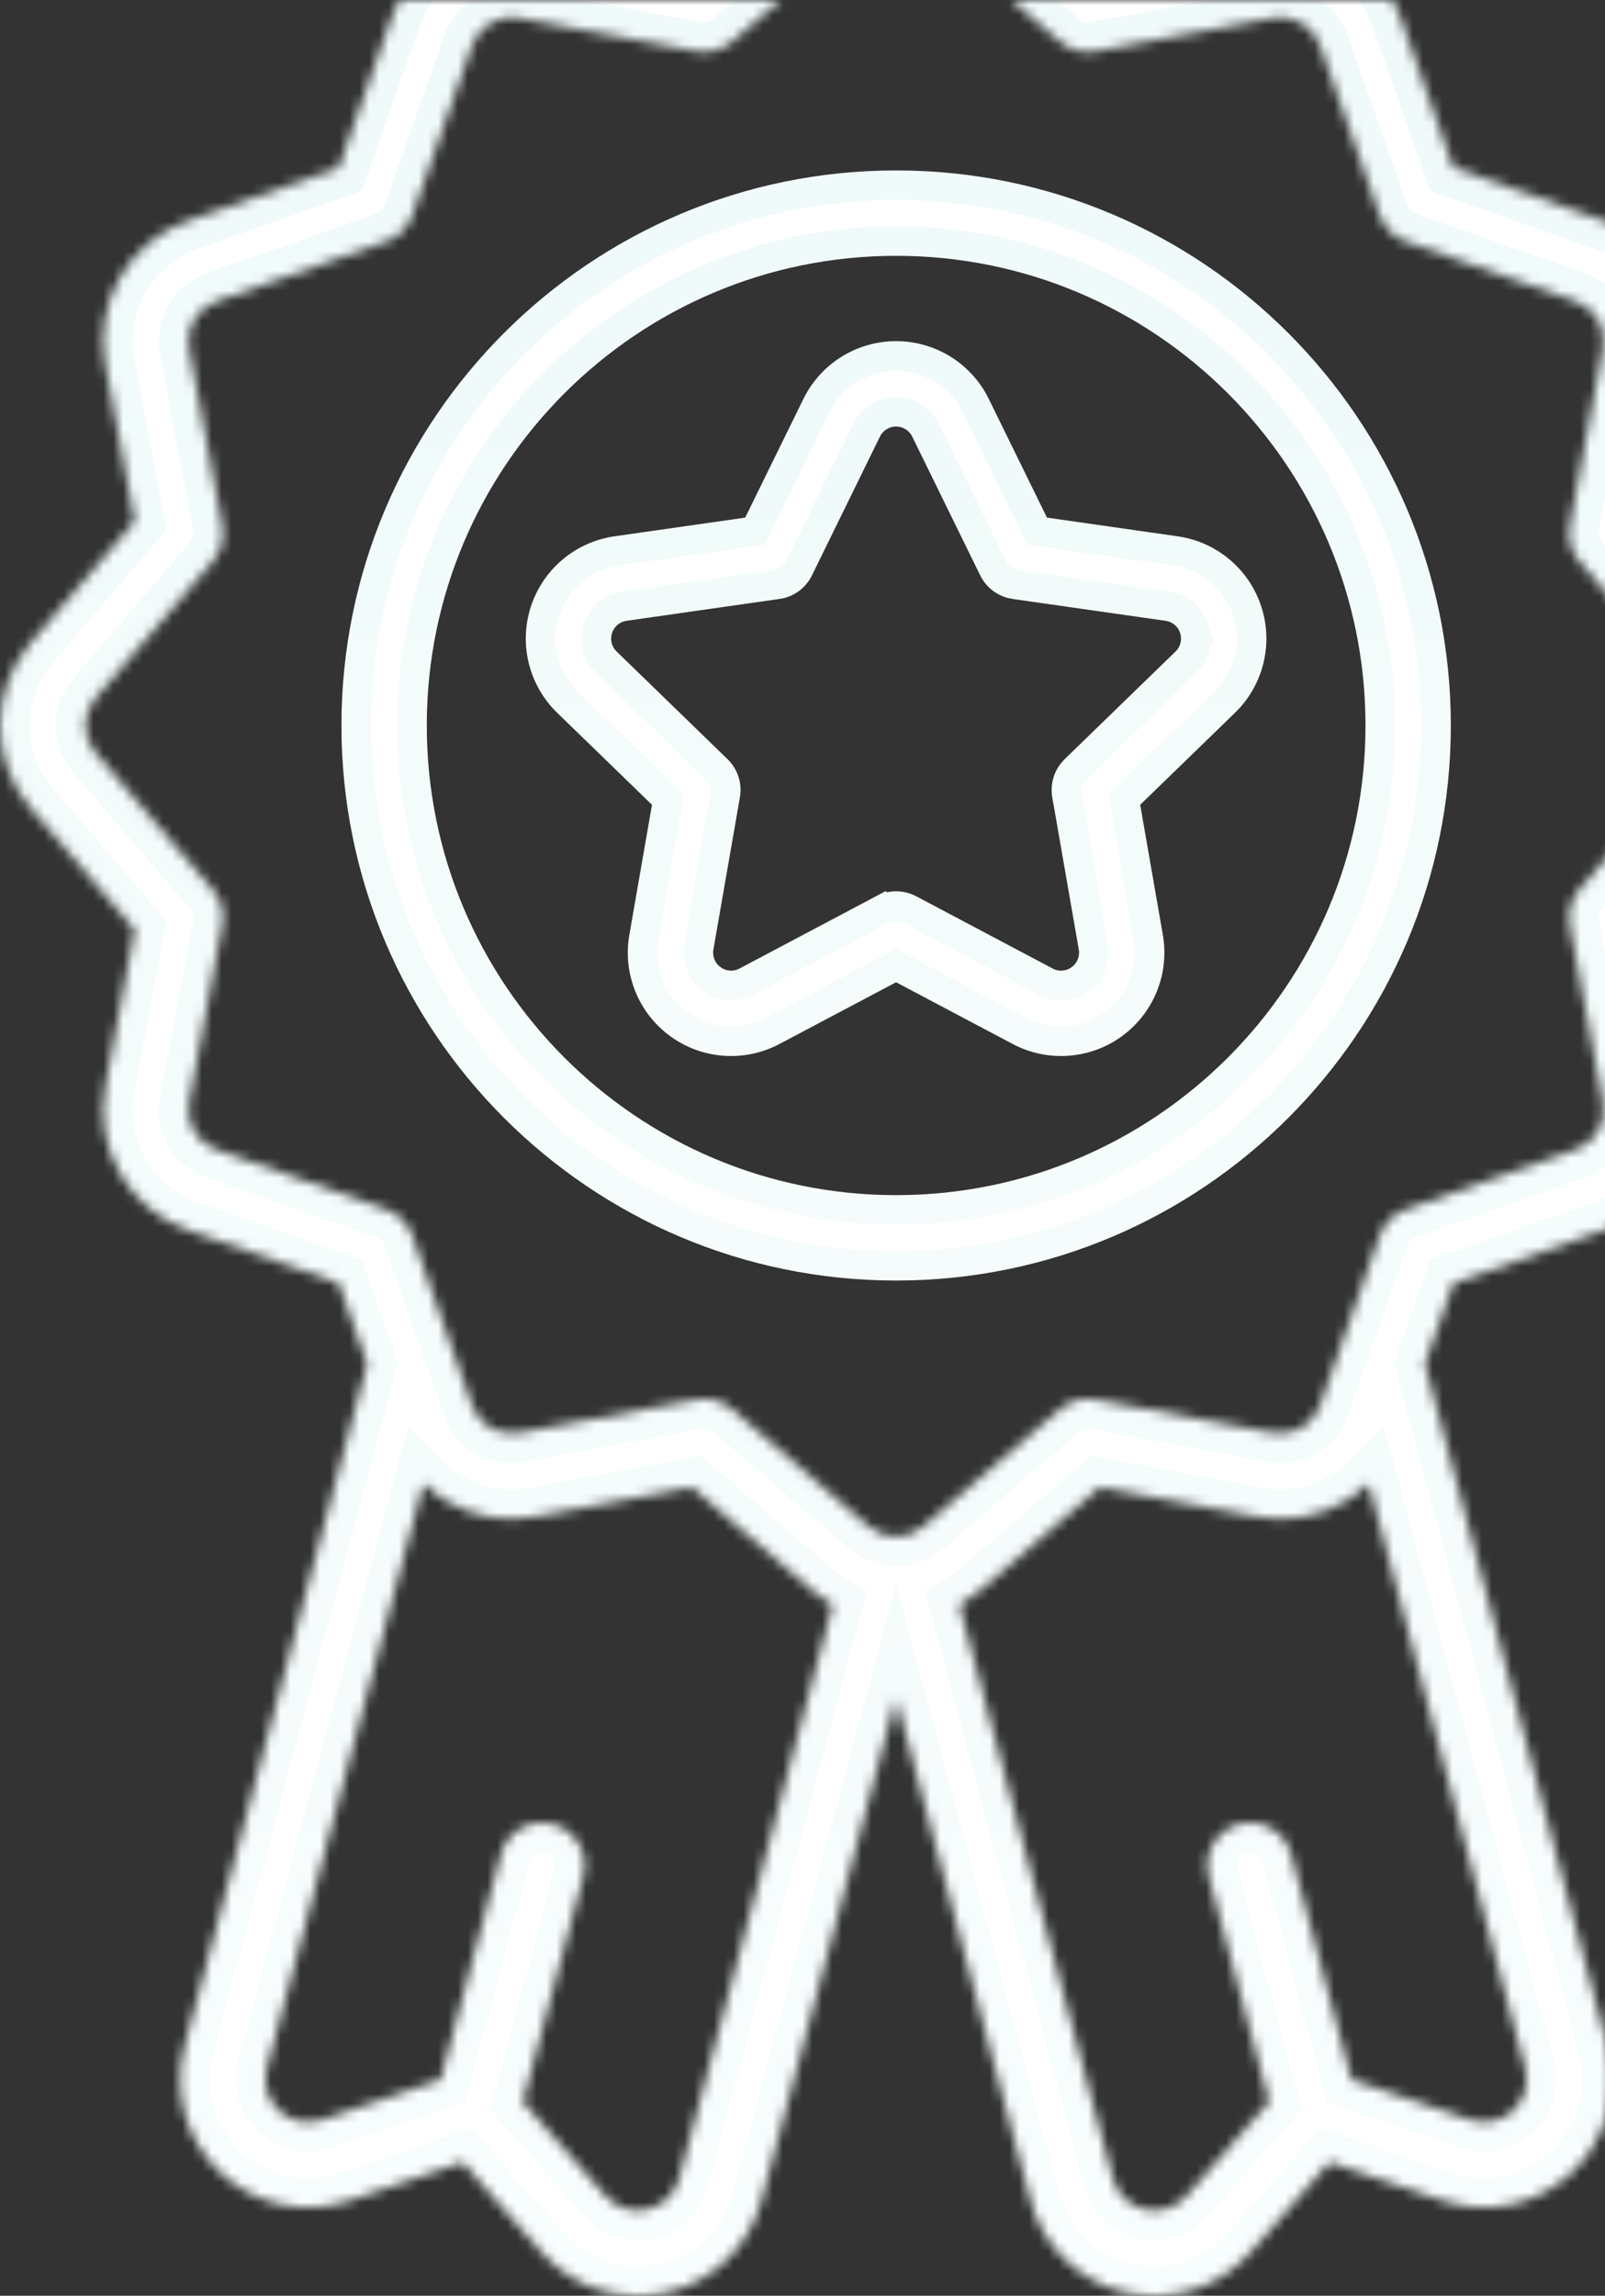 <svg width="163" height="233" viewBox="0 0 163 233" fill="none" xmlns="http://www.w3.org/2000/svg">
<rect x="0" y="0" width="163" height="233" fill="#333333" stroke="none"/>
<g clip-path="url(#clip0_286_1447)">
<g style="mix-blend-mode:lighten">
<path d="M91.009 18.797C121.273 18.797 145.843 43.366 145.843 73.63C145.843 103.894 121.273 128.464 91.009 128.464C60.745 128.464 36.176 103.894 36.176 73.63C36.176 43.366 60.745 18.797 91.009 18.797ZM91.009 24.464C63.872 24.464 41.843 46.493 41.843 73.63C41.843 100.767 63.872 122.797 91.009 122.797C118.146 122.797 140.176 100.767 140.176 73.63C140.176 46.493 118.146 24.464 91.009 24.464Z" fill="white" stroke="url(#paint0_linear_286_1447)" stroke-width="3"/>
<path d="M91.005 36.123C94.436 36.123 97.567 38.076 99.074 41.154V41.155L104.98 53.193L105.33 53.905L106.115 54.018L119.388 55.916H119.39C122.786 56.399 125.608 58.77 126.671 62.034V62.035C127.729 65.296 126.842 68.876 124.38 71.264L114.751 80.602L114.182 81.154L114.318 81.936L116.619 95.148C117.206 98.528 115.82 101.944 113.046 103.961C110.359 105.914 106.821 106.219 103.848 104.781L103.562 104.637L91.706 98.366L91.005 97.995L90.304 98.366L78.447 104.637C75.417 106.237 71.736 105.977 68.963 103.961C66.189 101.944 64.804 98.528 65.391 95.148L67.691 81.936L67.827 81.154L67.258 80.602L57.629 71.264C55.167 68.876 54.28 65.297 55.338 62.036C56.4 58.771 59.222 56.399 62.62 55.916H62.621L75.894 54.018L76.68 53.905L77.028 53.193L82.935 41.155L82.936 41.154C84.443 38.076 87.573 36.123 91.005 36.123ZM91.005 41.79C89.742 41.79 88.582 42.507 88.022 43.645L88.019 43.648L81.108 57.747C80.694 58.59 79.892 59.173 78.966 59.303H78.963L63.419 61.522H63.416C62.242 61.691 61.249 62.473 60.81 63.569L60.731 63.784C60.336 64.996 60.671 66.316 61.575 67.196L61.577 67.198L72.848 78.132C73.52 78.784 73.828 79.729 73.667 80.649V80.65L70.972 96.12L70.971 96.125C70.758 97.369 71.269 98.63 72.294 99.374V99.375C73.312 100.117 74.678 100.222 75.801 99.625L89.674 92.283L89.675 92.284C90.455 91.874 91.378 91.848 92.177 92.207L92.335 92.284L106.208 99.625V99.626C107.331 100.223 108.696 100.117 109.715 99.375L109.714 99.374C110.74 98.63 111.251 97.369 111.038 96.125V96.12L108.343 80.65L108.342 80.649L108.317 80.477C108.221 79.612 108.531 78.744 109.161 78.132L120.433 67.198L120.435 67.196C121.337 66.318 121.671 65.002 121.279 63.792H121.28C120.892 62.579 119.845 61.703 118.593 61.522H118.59L103.047 59.303H103.043C102.175 59.181 101.416 58.662 100.982 57.902L100.9 57.747L93.989 43.648L93.988 43.645L93.876 43.437C93.282 42.42 92.189 41.79 91.005 41.79Z" fill="white" stroke="url(#paint1_linear_286_1447)" stroke-width="3"/>
<mask id="path-3-inside-1_286_1447" fill="white">
<path fill-rule="evenodd" clip-rule="evenodd" d="M37.284 138.436L18.729 207.683C17.489 212.311 18.898 217.251 22.395 220.531C25.892 223.807 30.91 224.895 35.451 223.361L46.978 219.461L55.007 228.6C58.171 232.201 63.063 233.77 67.73 232.678C72.397 231.586 76.089 228.015 77.328 223.383L91 172.362L104.672 223.383C105.911 228.015 109.603 231.586 114.27 232.678C118.937 233.77 123.829 232.201 126.993 228.6L135.022 219.461L146.549 223.361C151.09 224.895 156.108 223.807 159.605 220.531C163.102 217.251 164.511 212.311 163.271 207.683L144.716 138.436L147.606 130.233L162.925 124.838C165.828 123.82 168.268 121.792 169.81 119.127C171.349 116.462 171.882 113.333 171.314 110.309L168.324 94.345L178.897 82.016C180.899 79.68 182 76.704 182 73.627C182 70.55 180.899 67.573 178.897 65.238L168.324 52.909L171.314 36.945C171.882 33.92 171.349 30.792 169.81 28.127C168.268 25.462 165.828 23.434 162.925 22.416L147.606 17.021L142.211 1.702C141.193 -1.201 139.165 -3.641 136.5 -5.183C133.835 -6.722 130.706 -7.255 127.682 -6.687L111.718 -3.697L99.389 -14.27C97.054 -16.272 94.077 -17.373 91 -17.373C87.923 -17.373 84.946 -16.272 82.611 -14.27L70.282 -3.697L54.318 -6.687C51.294 -7.255 48.165 -6.722 45.5 -5.183C42.835 -3.641 40.807 -1.201 39.789 1.702L34.394 17.021L19.075 22.416C16.172 23.434 13.732 25.462 12.19 28.127C10.651 30.792 10.118 33.92 10.686 36.945L13.676 52.909L3.103 65.238C1.101 67.573 0 70.55 0 73.627C0 76.704 1.101 79.68 3.103 82.016L13.676 94.345L10.686 110.309C10.118 113.333 10.651 116.462 12.19 119.127C13.732 121.792 16.172 123.82 19.075 124.838L34.394 130.233L37.284 138.436ZM53.109 213.312L61.516 222.88C62.573 224.08 64.203 224.6 65.758 224.236C67.314 223.872 68.545 222.685 68.956 221.138L84.561 162.902C83.876 162.508 83.222 162.044 82.611 161.524L70.282 150.951L54.318 153.941C51.294 154.509 48.165 153.976 45.5 152.437C44.59 151.909 43.754 151.28 43.008 150.561L27.101 209.923C26.689 211.47 27.157 213.113 28.323 214.209C29.488 215.301 31.161 215.665 32.673 215.149L44.737 211.072L50.869 188.196C51.489 185.886 53.863 184.513 56.173 185.132C58.487 185.752 59.856 188.131 59.241 190.44L53.109 213.312ZM137.263 211.072L149.327 215.149C150.839 215.665 152.512 215.301 153.677 214.209C154.843 213.113 155.311 211.47 154.899 209.923L138.992 150.561C138.246 151.28 137.41 151.909 136.5 152.437C133.835 153.976 130.706 154.509 127.682 153.941L111.718 150.951L99.389 161.524C98.778 162.044 98.124 162.508 97.439 162.902L113.044 221.142C113.455 222.685 114.686 223.872 116.242 224.236C117.797 224.6 119.427 224.08 120.484 222.88L128.891 213.312L122.759 190.44C122.144 188.131 123.513 185.752 125.827 185.132C128.137 184.513 130.511 185.886 131.131 188.196L137.263 211.072ZM88.253 -7.688C89.02 -8.347 89.99 -8.706 91 -8.706C92.01 -8.706 92.98 -8.347 93.747 -7.688L107.653 4.233C108.65 5.091 109.98 5.446 111.271 5.204L129.281 1.832C130.269 1.646 131.296 1.819 132.167 2.326C133.038 2.829 133.705 3.626 134.039 4.58L140.118 21.861C140.556 23.096 141.531 24.071 142.766 24.509L160.047 30.588C161.001 30.922 161.798 31.589 162.301 32.46C162.808 33.331 162.981 34.358 162.795 35.346L159.423 53.356C159.181 54.647 159.536 55.977 160.394 56.974L172.315 70.88C172.974 71.647 173.333 72.617 173.333 73.627C173.333 74.637 172.974 75.607 172.315 76.374L160.394 90.28C159.536 91.277 159.181 92.607 159.423 93.898L162.795 111.908C162.981 112.896 162.808 113.923 162.301 114.794C161.798 115.665 161.001 116.332 160.047 116.666L142.766 122.745C141.531 123.183 140.556 124.158 140.118 125.393L134.039 142.674C133.705 143.628 133.038 144.425 132.167 144.928C131.296 145.435 130.269 145.608 129.281 145.422L111.271 142.05C109.98 141.808 108.65 142.163 107.653 143.021L93.747 154.942C92.98 155.601 92.01 155.96 91 155.96C89.99 155.96 89.02 155.601 88.253 154.942L74.347 143.021C73.35 142.163 72.02 141.808 70.729 142.05L52.719 145.422C51.731 145.608 50.704 145.435 49.833 144.928C48.962 144.425 48.295 143.628 47.961 142.674L41.882 125.393C41.444 124.158 40.469 123.183 39.234 122.745L21.953 116.666C20.999 116.332 20.202 115.665 19.699 114.794C19.192 113.923 19.019 112.896 19.205 111.908L22.577 93.898C22.819 92.607 22.464 91.277 21.606 90.28L9.685 76.374C9.026 75.607 8.667 74.637 8.667 73.627C8.667 72.617 9.026 71.647 9.685 70.88L21.606 56.974C22.464 55.977 22.819 54.647 22.577 53.356L19.205 35.346C19.019 34.358 19.192 33.331 19.699 32.46C20.202 31.589 20.999 30.922 21.953 30.588L39.234 24.509C40.469 24.071 41.444 23.096 41.882 21.861L47.961 4.58C48.295 3.626 48.962 2.829 49.833 2.326C50.704 1.819 51.731 1.646 52.719 1.832L70.729 5.204C72.02 5.446 73.35 5.091 74.347 4.233L88.253 -7.688Z"/>
</mask>
<path fill-rule="evenodd" clip-rule="evenodd" d="M37.284 138.436L18.729 207.683C17.489 212.311 18.898 217.251 22.395 220.531C25.892 223.807 30.91 224.895 35.451 223.361L46.978 219.461L55.007 228.6C58.171 232.201 63.063 233.77 67.73 232.678C72.397 231.586 76.089 228.015 77.328 223.383L91 172.362L104.672 223.383C105.911 228.015 109.603 231.586 114.27 232.678C118.937 233.77 123.829 232.201 126.993 228.6L135.022 219.461L146.549 223.361C151.09 224.895 156.108 223.807 159.605 220.531C163.102 217.251 164.511 212.311 163.271 207.683L144.716 138.436L147.606 130.233L162.925 124.838C165.828 123.82 168.268 121.792 169.81 119.127C171.349 116.462 171.882 113.333 171.314 110.309L168.324 94.345L178.897 82.016C180.899 79.68 182 76.704 182 73.627C182 70.55 180.899 67.573 178.897 65.238L168.324 52.909L171.314 36.945C171.882 33.92 171.349 30.792 169.81 28.127C168.268 25.462 165.828 23.434 162.925 22.416L147.606 17.021L142.211 1.702C141.193 -1.201 139.165 -3.641 136.5 -5.183C133.835 -6.722 130.706 -7.255 127.682 -6.687L111.718 -3.697L99.389 -14.27C97.054 -16.272 94.077 -17.373 91 -17.373C87.923 -17.373 84.946 -16.272 82.611 -14.27L70.282 -3.697L54.318 -6.687C51.294 -7.255 48.165 -6.722 45.5 -5.183C42.835 -3.641 40.807 -1.201 39.789 1.702L34.394 17.021L19.075 22.416C16.172 23.434 13.732 25.462 12.19 28.127C10.651 30.792 10.118 33.92 10.686 36.945L13.676 52.909L3.103 65.238C1.101 67.573 0 70.55 0 73.627C0 76.704 1.101 79.68 3.103 82.016L13.676 94.345L10.686 110.309C10.118 113.333 10.651 116.462 12.19 119.127C13.732 121.792 16.172 123.82 19.075 124.838L34.394 130.233L37.284 138.436ZM53.109 213.312L61.516 222.88C62.573 224.08 64.203 224.6 65.758 224.236C67.314 223.872 68.545 222.685 68.956 221.138L84.561 162.902C83.876 162.508 83.222 162.044 82.611 161.524L70.282 150.951L54.318 153.941C51.294 154.509 48.165 153.976 45.5 152.437C44.59 151.909 43.754 151.28 43.008 150.561L27.101 209.923C26.689 211.47 27.157 213.113 28.323 214.209C29.488 215.301 31.161 215.665 32.673 215.149L44.737 211.072L50.869 188.196C51.489 185.886 53.863 184.513 56.173 185.132C58.487 185.752 59.856 188.131 59.241 190.44L53.109 213.312ZM137.263 211.072L149.327 215.149C150.839 215.665 152.512 215.301 153.677 214.209C154.843 213.113 155.311 211.47 154.899 209.923L138.992 150.561C138.246 151.28 137.41 151.909 136.5 152.437C133.835 153.976 130.706 154.509 127.682 153.941L111.718 150.951L99.389 161.524C98.778 162.044 98.124 162.508 97.439 162.902L113.044 221.142C113.455 222.685 114.686 223.872 116.242 224.236C117.797 224.6 119.427 224.08 120.484 222.88L128.891 213.312L122.759 190.44C122.144 188.131 123.513 185.752 125.827 185.132C128.137 184.513 130.511 185.886 131.131 188.196L137.263 211.072ZM88.253 -7.688C89.02 -8.347 89.99 -8.706 91 -8.706C92.01 -8.706 92.98 -8.347 93.747 -7.688L107.653 4.233C108.65 5.091 109.98 5.446 111.271 5.204L129.281 1.832C130.269 1.646 131.296 1.819 132.167 2.326C133.038 2.829 133.705 3.626 134.039 4.58L140.118 21.861C140.556 23.096 141.531 24.071 142.766 24.509L160.047 30.588C161.001 30.922 161.798 31.589 162.301 32.46C162.808 33.331 162.981 34.358 162.795 35.346L159.423 53.356C159.181 54.647 159.536 55.977 160.394 56.974L172.315 70.88C172.974 71.647 173.333 72.617 173.333 73.627C173.333 74.637 172.974 75.607 172.315 76.374L160.394 90.28C159.536 91.277 159.181 92.607 159.423 93.898L162.795 111.908C162.981 112.896 162.808 113.923 162.301 114.794C161.798 115.665 161.001 116.332 160.047 116.666L142.766 122.745C141.531 123.183 140.556 124.158 140.118 125.393L134.039 142.674C133.705 143.628 133.038 144.425 132.167 144.928C131.296 145.435 130.269 145.608 129.281 145.422L111.271 142.05C109.98 141.808 108.65 142.163 107.653 143.021L93.747 154.942C92.98 155.601 92.01 155.96 91 155.96C89.99 155.96 89.02 155.601 88.253 154.942L74.347 143.021C73.35 142.163 72.02 141.808 70.729 142.05L52.719 145.422C51.731 145.608 50.704 145.435 49.833 144.928C48.962 144.425 48.295 143.628 47.961 142.674L41.882 125.393C41.444 124.158 40.469 123.183 39.234 122.745L21.953 116.666C20.999 116.332 20.202 115.665 19.699 114.794C19.192 113.923 19.019 112.896 19.205 111.908L22.577 93.898C22.819 92.607 22.464 91.277 21.606 90.28L9.685 76.374C9.026 75.607 8.667 74.637 8.667 73.627C8.667 72.617 9.026 71.647 9.685 70.88L21.606 56.974C22.464 55.977 22.819 54.647 22.577 53.356L19.205 35.346C19.019 34.358 19.192 33.331 19.699 32.46C20.202 31.589 20.999 30.922 21.953 30.588L39.234 24.509C40.469 24.071 41.444 23.096 41.882 21.861L47.961 4.58C48.295 3.626 48.962 2.829 49.833 2.326C50.704 1.819 51.731 1.646 52.719 1.832L70.729 5.204C72.02 5.446 73.35 5.091 74.347 4.233L88.253 -7.688Z" fill="white" stroke="url(#paint2_linear_286_1447)" stroke-width="6" mask="url(#path-3-inside-1_286_1447)"/>
</g>
</g>
<defs>
<linearGradient id="paint0_linear_286_1447" x1="91.009" y1="17.297" x2="91.009" y2="129.964" gradientUnits="userSpaceOnUse">
<stop stop-color="#F0FAFA"/>
<stop offset="1" stop-color="#F6FCFC"/>
</linearGradient>
<linearGradient id="paint1_linear_286_1447" x1="91.005" y1="34.623" x2="91.005" y2="107.178" gradientUnits="userSpaceOnUse">
<stop stop-color="#F0FAFA"/>
<stop offset="1" stop-color="#F5FCFB"/>
</linearGradient>
<linearGradient id="paint2_linear_286_1447" x1="91" y1="-17.373" x2="91" y2="233.019" gradientUnits="userSpaceOnUse">
<stop stop-color="#F0FAFA"/>
<stop offset="1" stop-color="#F8FDFD"/>
</linearGradient>
<clipPath id="clip0_286_1447">
<rect width="163" height="233" fill="white"/>
</clipPath>
</defs>
</svg>
